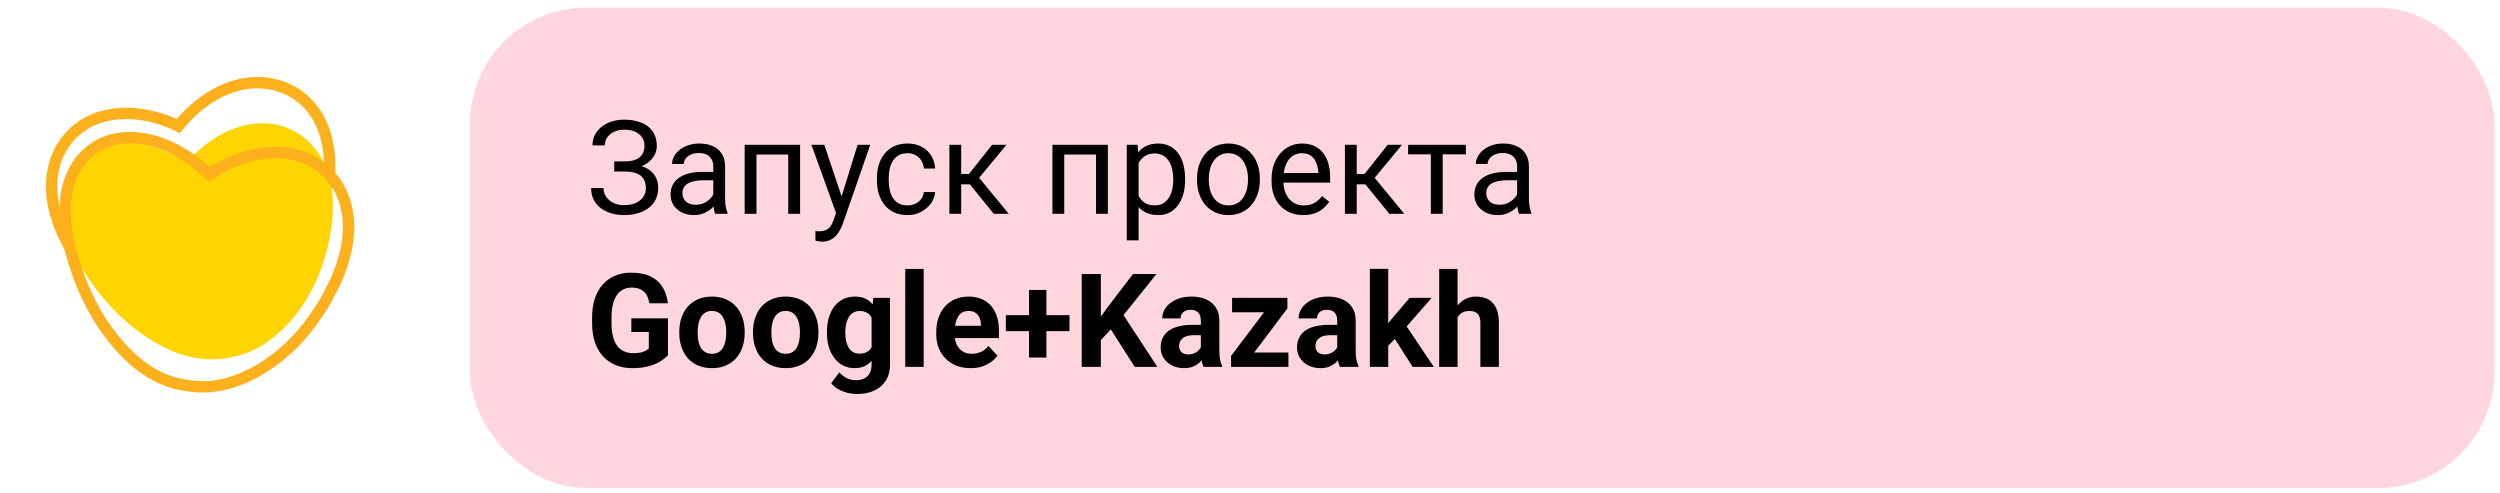 <?xml version="1.0" encoding="UTF-8"?> <svg xmlns="http://www.w3.org/2000/svg" width="294" height="58" viewBox="0 0 294 58" fill="none"><path d="M8.513 29.58C3.582 21.456 6.874 15.357 11.669 13.817C15.935 12.446 20.103 14.388 20.968 14.828C21.574 14.049 24.555 10.45 28.983 9.814C33.956 9.098 39.8 12.541 38.633 22.056" stroke="#FCB01B" stroke-width="1.338"></path><path d="M29.819 14.555C25.49 15.104 22.599 18.375 22.012 19.083C21.163 18.674 16.798 15.825 12.633 17.047C7.952 18.42 5.236 24.836 10.12 32.311C11.887 34.996 14.572 38.244 18.638 40.492C21.981 42.34 24.764 42.52 27.159 42.015C27.327 41.986 27.491 41.941 27.658 41.912C31.363 41.137 35.414 37.597 37.593 32.08C38.343 29.968 38.6 29.02 38.89 27.236C38.933 26.971 38.983 26.707 39.014 26.434C40.087 17.732 34.681 13.938 29.819 14.555Z" fill="#FFD400"></path><path d="M34.283 18.11C36.744 18.566 38.986 20.158 40.149 22.67C41.272 25.096 41.429 28.47 39.653 32.644L39.473 33.055C39.357 33.318 39.23 33.558 39.087 33.847C38.206 35.622 37.64 36.52 36.164 38.508C32.122 43.569 26.882 45.846 23.013 45.455C22.906 45.44 22.802 45.431 22.716 45.423C22.619 45.415 22.543 45.409 22.47 45.399L22.459 45.397L22.445 45.396C19.919 45.142 17.203 44.08 14.419 41.08C11.001 37.396 9.306 33.109 8.364 29.681C7.085 24.964 7.678 21.566 9.122 19.384C10.565 17.202 12.925 16.128 15.419 16.179C19.939 16.273 23.475 19.442 24.213 20.153L24.596 20.522L25.032 20.234C25.866 19.686 29.815 17.281 34.283 18.11Z" stroke="#FCB01B" stroke-width="1.338"></path><rect x="55.267" y="0.903" width="238.08" height="56.48" rx="13.653" fill="#FFD5DE"></rect><path d="M73.533 19.901H72.235V18.978H73.48C74.03 18.978 74.475 18.901 74.815 18.746C75.155 18.591 75.403 18.376 75.558 18.101C75.713 17.826 75.79 17.508 75.79 17.148C75.79 16.803 75.705 16.488 75.535 16.203C75.365 15.913 75.103 15.683 74.748 15.513C74.393 15.338 73.935 15.251 73.375 15.251C72.955 15.251 72.575 15.331 72.235 15.491C71.895 15.646 71.625 15.863 71.425 16.143C71.225 16.418 71.125 16.736 71.125 17.096H69.678C69.678 16.631 69.775 16.213 69.97 15.843C70.165 15.468 70.433 15.151 70.773 14.891C71.113 14.626 71.505 14.423 71.95 14.283C72.4 14.143 72.875 14.073 73.375 14.073C73.96 14.073 74.49 14.141 74.965 14.276C75.44 14.406 75.848 14.601 76.188 14.861C76.528 15.121 76.788 15.443 76.968 15.828C77.148 16.213 77.238 16.661 77.238 17.171C77.238 17.546 77.15 17.898 76.975 18.228C76.8 18.558 76.55 18.848 76.225 19.098C75.9 19.348 75.51 19.546 75.055 19.691C74.6 19.831 74.093 19.901 73.533 19.901ZM72.235 19.263H73.533C74.148 19.263 74.695 19.326 75.175 19.451C75.655 19.576 76.06 19.758 76.39 19.998C76.72 20.238 76.97 20.536 77.14 20.891C77.315 21.241 77.403 21.643 77.403 22.098C77.403 22.608 77.303 23.061 77.103 23.456C76.908 23.851 76.63 24.186 76.27 24.461C75.91 24.736 75.483 24.943 74.988 25.083C74.498 25.223 73.96 25.293 73.375 25.293C72.905 25.293 72.44 25.233 71.98 25.113C71.525 24.988 71.113 24.798 70.743 24.543C70.373 24.283 70.075 23.953 69.85 23.553C69.63 23.153 69.52 22.673 69.52 22.113H70.968C70.968 22.478 71.068 22.813 71.268 23.118C71.473 23.423 71.755 23.668 72.115 23.853C72.475 24.033 72.895 24.123 73.375 24.123C73.925 24.123 74.39 24.038 74.77 23.868C75.155 23.693 75.448 23.456 75.648 23.156C75.853 22.851 75.955 22.508 75.955 22.128C75.955 21.793 75.9 21.503 75.79 21.258C75.685 21.008 75.528 20.803 75.318 20.643C75.113 20.483 74.855 20.366 74.545 20.291C74.24 20.211 73.885 20.171 73.48 20.171H72.235V19.263ZM83.883 23.756V19.578C83.883 19.258 83.818 18.981 83.688 18.746C83.563 18.506 83.373 18.321 83.118 18.191C82.863 18.061 82.548 17.996 82.173 17.996C81.823 17.996 81.515 18.056 81.25 18.176C80.99 18.296 80.785 18.453 80.635 18.648C80.49 18.843 80.418 19.053 80.418 19.278H79.03C79.03 18.988 79.105 18.701 79.255 18.416C79.405 18.131 79.62 17.873 79.9 17.643C80.185 17.408 80.525 17.223 80.92 17.088C81.32 16.948 81.765 16.878 82.255 16.878C82.845 16.878 83.365 16.978 83.815 17.178C84.27 17.378 84.625 17.681 84.88 18.086C85.14 18.486 85.27 18.988 85.27 19.593V23.373C85.27 23.643 85.293 23.931 85.338 24.236C85.388 24.541 85.46 24.803 85.555 25.023V25.143H84.108C84.038 24.983 83.983 24.771 83.943 24.506C83.903 24.236 83.883 23.986 83.883 23.756ZM84.123 20.223L84.138 21.198H82.735C82.34 21.198 81.988 21.231 81.678 21.296C81.368 21.356 81.108 21.448 80.898 21.573C80.688 21.698 80.528 21.856 80.418 22.046C80.308 22.231 80.253 22.448 80.253 22.698C80.253 22.953 80.31 23.186 80.425 23.396C80.54 23.606 80.713 23.773 80.943 23.898C81.178 24.018 81.465 24.078 81.805 24.078C82.23 24.078 82.605 23.988 82.93 23.808C83.255 23.628 83.513 23.408 83.703 23.148C83.898 22.888 84.003 22.636 84.018 22.391L84.61 23.058C84.575 23.268 84.48 23.501 84.325 23.756C84.17 24.011 83.963 24.256 83.703 24.491C83.448 24.721 83.143 24.913 82.788 25.068C82.438 25.218 82.043 25.293 81.603 25.293C81.053 25.293 80.57 25.186 80.155 24.971C79.745 24.756 79.425 24.468 79.195 24.108C78.97 23.743 78.858 23.336 78.858 22.886C78.858 22.451 78.943 22.068 79.113 21.738C79.283 21.403 79.528 21.126 79.848 20.906C80.168 20.681 80.553 20.511 81.003 20.396C81.453 20.281 81.955 20.223 82.51 20.223H84.123ZM92.86 17.028V18.176H88.758V17.028H92.86ZM88.96 17.028V25.143H87.573V17.028H88.96ZM94.09 17.028V25.143H92.695V17.028H94.09ZM98.598 24.303L100.855 17.028H102.34L99.085 26.396C99.01 26.596 98.91 26.811 98.785 27.041C98.665 27.276 98.51 27.498 98.32 27.708C98.13 27.918 97.9 28.088 97.63 28.218C97.365 28.353 97.048 28.421 96.678 28.421C96.568 28.421 96.428 28.406 96.258 28.376C96.088 28.346 95.968 28.321 95.898 28.301L95.89 27.176C95.93 27.181 95.993 27.186 96.078 27.191C96.168 27.201 96.23 27.206 96.265 27.206C96.58 27.206 96.848 27.163 97.068 27.078C97.288 26.998 97.473 26.861 97.623 26.666C97.778 26.476 97.91 26.213 98.02 25.878L98.598 24.303ZM96.94 17.028L99.048 23.328L99.408 24.791L98.41 25.301L95.425 17.028H96.94ZM106.735 24.153C107.065 24.153 107.37 24.086 107.65 23.951C107.93 23.816 108.16 23.631 108.34 23.396C108.52 23.156 108.623 22.883 108.648 22.578H109.968C109.943 23.058 109.78 23.506 109.48 23.921C109.185 24.331 108.798 24.663 108.318 24.918C107.838 25.168 107.31 25.293 106.735 25.293C106.125 25.293 105.593 25.186 105.138 24.971C104.688 24.756 104.313 24.461 104.013 24.086C103.718 23.711 103.495 23.281 103.345 22.796C103.2 22.306 103.128 21.788 103.128 21.243V20.928C103.128 20.383 103.2 19.868 103.345 19.383C103.495 18.893 103.718 18.461 104.013 18.086C104.313 17.711 104.688 17.416 105.138 17.201C105.593 16.986 106.125 16.878 106.735 16.878C107.37 16.878 107.925 17.008 108.4 17.268C108.875 17.523 109.248 17.873 109.518 18.318C109.793 18.758 109.943 19.258 109.968 19.818H108.648C108.623 19.483 108.528 19.181 108.363 18.911C108.203 18.641 107.983 18.426 107.703 18.266C107.428 18.101 107.105 18.018 106.735 18.018C106.31 18.018 105.953 18.103 105.663 18.273C105.378 18.438 105.15 18.663 104.98 18.948C104.815 19.228 104.695 19.541 104.62 19.886C104.55 20.226 104.515 20.573 104.515 20.928V21.243C104.515 21.598 104.55 21.948 104.62 22.293C104.69 22.638 104.808 22.951 104.973 23.231C105.143 23.511 105.37 23.736 105.655 23.906C105.945 24.071 106.305 24.153 106.735 24.153ZM113.035 17.028V25.143H111.648V17.028H113.035ZM118.36 17.028L114.513 21.678H112.57L112.36 20.463H113.95L116.673 17.028H118.36ZM116.868 25.143L113.883 21.468L114.775 20.463L118.63 25.143H116.868ZM129.055 17.028V18.176H124.953V17.028H129.055ZM125.155 17.028V25.143H123.768V17.028H125.155ZM130.285 17.028V25.143H128.89V17.028H130.285ZM133.9 18.588V28.263H132.505V17.028H133.78L133.9 18.588ZM139.368 21.018V21.176C139.368 21.766 139.298 22.313 139.158 22.818C139.018 23.318 138.813 23.753 138.543 24.123C138.278 24.493 137.95 24.781 137.56 24.986C137.17 25.191 136.723 25.293 136.218 25.293C135.703 25.293 135.248 25.208 134.853 25.038C134.458 24.868 134.123 24.621 133.848 24.296C133.573 23.971 133.353 23.581 133.188 23.126C133.028 22.671 132.918 22.158 132.858 21.588V20.748C132.918 20.148 133.03 19.611 133.195 19.136C133.36 18.661 133.578 18.256 133.848 17.921C134.123 17.581 134.455 17.323 134.845 17.148C135.235 16.968 135.685 16.878 136.195 16.878C136.705 16.878 137.158 16.978 137.553 17.178C137.948 17.373 138.28 17.653 138.55 18.018C138.82 18.383 139.023 18.821 139.158 19.331C139.298 19.836 139.368 20.398 139.368 21.018ZM137.973 21.176V21.018C137.973 20.613 137.93 20.233 137.845 19.878C137.76 19.518 137.628 19.203 137.448 18.933C137.273 18.658 137.048 18.443 136.773 18.288C136.498 18.128 136.17 18.048 135.79 18.048C135.44 18.048 135.135 18.108 134.875 18.228C134.62 18.348 134.403 18.511 134.223 18.716C134.043 18.916 133.895 19.146 133.78 19.406C133.67 19.661 133.588 19.926 133.533 20.201V22.143C133.633 22.493 133.773 22.823 133.953 23.133C134.133 23.438 134.373 23.686 134.673 23.876C134.973 24.061 135.35 24.153 135.805 24.153C136.18 24.153 136.503 24.076 136.773 23.921C137.048 23.761 137.273 23.543 137.448 23.268C137.628 22.993 137.76 22.678 137.845 22.323C137.93 21.963 137.973 21.581 137.973 21.176ZM140.77 21.176V21.003C140.77 20.418 140.855 19.876 141.025 19.376C141.195 18.871 141.44 18.433 141.76 18.063C142.08 17.688 142.468 17.398 142.923 17.193C143.378 16.983 143.888 16.878 144.453 16.878C145.023 16.878 145.535 16.983 145.99 17.193C146.45 17.398 146.84 17.688 147.16 18.063C147.485 18.433 147.733 18.871 147.903 19.376C148.073 19.876 148.158 20.418 148.158 21.003V21.176C148.158 21.761 148.073 22.303 147.903 22.803C147.733 23.303 147.485 23.741 147.16 24.116C146.84 24.486 146.453 24.776 145.998 24.986C145.548 25.191 145.038 25.293 144.468 25.293C143.898 25.293 143.385 25.191 142.93 24.986C142.475 24.776 142.085 24.486 141.76 24.116C141.44 23.741 141.195 23.303 141.025 22.803C140.855 22.303 140.77 21.761 140.77 21.176ZM142.158 21.003V21.176C142.158 21.581 142.205 21.963 142.3 22.323C142.395 22.678 142.538 22.993 142.728 23.268C142.923 23.543 143.165 23.761 143.455 23.921C143.745 24.076 144.083 24.153 144.468 24.153C144.848 24.153 145.18 24.076 145.465 23.921C145.755 23.761 145.995 23.543 146.185 23.268C146.375 22.993 146.518 22.678 146.613 22.323C146.713 21.963 146.763 21.581 146.763 21.176V21.003C146.763 20.603 146.713 20.226 146.613 19.871C146.518 19.511 146.373 19.193 146.178 18.918C145.988 18.638 145.748 18.418 145.458 18.258C145.173 18.098 144.838 18.018 144.453 18.018C144.073 18.018 143.738 18.098 143.448 18.258C143.163 18.418 142.923 18.638 142.728 18.918C142.538 19.193 142.395 19.511 142.3 19.871C142.205 20.226 142.158 20.603 142.158 21.003ZM153.265 25.293C152.7 25.293 152.188 25.198 151.728 25.008C151.273 24.813 150.88 24.541 150.55 24.191C150.225 23.841 149.975 23.426 149.8 22.946C149.625 22.466 149.538 21.941 149.538 21.371V21.056C149.538 20.396 149.635 19.808 149.83 19.293C150.025 18.773 150.29 18.333 150.625 17.973C150.96 17.613 151.34 17.341 151.765 17.156C152.19 16.971 152.63 16.878 153.085 16.878C153.665 16.878 154.165 16.978 154.585 17.178C155.01 17.378 155.358 17.658 155.628 18.018C155.898 18.373 156.098 18.793 156.228 19.278C156.358 19.758 156.423 20.283 156.423 20.853V21.476H150.363V20.343H155.035V20.238C155.015 19.878 154.94 19.528 154.81 19.188C154.685 18.848 154.485 18.568 154.21 18.348C153.935 18.128 153.56 18.018 153.085 18.018C152.77 18.018 152.48 18.086 152.215 18.221C151.95 18.351 151.723 18.546 151.533 18.806C151.343 19.066 151.195 19.383 151.09 19.758C150.985 20.133 150.933 20.566 150.933 21.056V21.371C150.933 21.756 150.985 22.118 151.09 22.458C151.2 22.793 151.358 23.088 151.563 23.343C151.773 23.598 152.025 23.798 152.32 23.943C152.62 24.088 152.96 24.161 153.34 24.161C153.83 24.161 154.245 24.061 154.585 23.861C154.925 23.661 155.223 23.393 155.478 23.058L156.318 23.726C156.143 23.991 155.92 24.243 155.65 24.483C155.38 24.723 155.048 24.918 154.653 25.068C154.263 25.218 153.8 25.293 153.265 25.293ZM159.55 17.028V25.143H158.163V17.028H159.55ZM164.875 17.028L161.028 21.678H159.085L158.875 20.463H160.465L163.188 17.028H164.875ZM163.383 25.143L160.398 21.468L161.29 20.463L165.145 25.143H163.383ZM169.66 17.028V25.143H168.265V17.028H169.66ZM172.383 17.028V18.153H165.595V17.028H172.383ZM178.413 23.756V19.578C178.413 19.258 178.348 18.981 178.218 18.746C178.093 18.506 177.903 18.321 177.648 18.191C177.393 18.061 177.078 17.996 176.703 17.996C176.353 17.996 176.045 18.056 175.78 18.176C175.52 18.296 175.315 18.453 175.165 18.648C175.02 18.843 174.948 19.053 174.948 19.278H173.56C173.56 18.988 173.635 18.701 173.785 18.416C173.935 18.131 174.15 17.873 174.43 17.643C174.715 17.408 175.055 17.223 175.45 17.088C175.85 16.948 176.295 16.878 176.785 16.878C177.375 16.878 177.895 16.978 178.345 17.178C178.8 17.378 179.155 17.681 179.41 18.086C179.67 18.486 179.8 18.988 179.8 19.593V23.373C179.8 23.643 179.823 23.931 179.868 24.236C179.918 24.541 179.99 24.803 180.085 25.023V25.143H178.638C178.568 24.983 178.513 24.771 178.473 24.506C178.433 24.236 178.413 23.986 178.413 23.756ZM178.653 20.223L178.668 21.198H177.265C176.87 21.198 176.518 21.231 176.208 21.296C175.898 21.356 175.638 21.448 175.428 21.573C175.218 21.698 175.058 21.856 174.948 22.046C174.838 22.231 174.783 22.448 174.783 22.698C174.783 22.953 174.84 23.186 174.955 23.396C175.07 23.606 175.243 23.773 175.473 23.898C175.708 24.018 175.995 24.078 176.335 24.078C176.76 24.078 177.135 23.988 177.46 23.808C177.785 23.628 178.043 23.408 178.233 23.148C178.428 22.888 178.533 22.636 178.548 22.391L179.14 23.058C179.105 23.268 179.01 23.501 178.855 23.756C178.7 24.011 178.493 24.256 178.233 24.491C177.978 24.721 177.673 24.913 177.318 25.068C176.968 25.218 176.573 25.293 176.133 25.293C175.583 25.293 175.1 25.186 174.685 24.971C174.275 24.756 173.955 24.468 173.725 24.108C173.5 23.743 173.388 23.336 173.388 22.886C173.388 22.451 173.473 22.068 173.643 21.738C173.813 21.403 174.058 21.126 174.378 20.906C174.698 20.681 175.083 20.511 175.533 20.396C175.983 20.281 176.485 20.223 177.04 20.223H178.653ZM78.55 37.436V41.763C78.38 41.968 78.118 42.191 77.763 42.431C77.408 42.666 76.95 42.868 76.39 43.038C75.83 43.208 75.153 43.293 74.358 43.293C73.653 43.293 73.01 43.178 72.43 42.948C71.85 42.713 71.35 42.371 70.93 41.921C70.515 41.471 70.195 40.921 69.97 40.271C69.745 39.616 69.633 38.868 69.633 38.028V37.346C69.633 36.506 69.74 35.758 69.955 35.103C70.175 34.448 70.488 33.896 70.893 33.446C71.298 32.996 71.78 32.653 72.34 32.418C72.9 32.183 73.523 32.066 74.208 32.066C75.158 32.066 75.938 32.221 76.548 32.531C77.158 32.836 77.623 33.261 77.943 33.806C78.268 34.346 78.468 34.966 78.543 35.666H76.36C76.305 35.296 76.2 34.973 76.045 34.698C75.89 34.423 75.668 34.208 75.378 34.053C75.093 33.898 74.723 33.821 74.268 33.821C73.893 33.821 73.558 33.898 73.263 34.053C72.973 34.203 72.728 34.426 72.528 34.721C72.328 35.016 72.175 35.381 72.07 35.816C71.965 36.251 71.913 36.756 71.913 37.331V38.028C71.913 38.598 71.968 39.103 72.078 39.543C72.188 39.978 72.35 40.346 72.565 40.646C72.785 40.941 73.055 41.163 73.375 41.313C73.695 41.463 74.068 41.538 74.493 41.538C74.848 41.538 75.143 41.508 75.378 41.448C75.618 41.388 75.81 41.316 75.955 41.231C76.105 41.141 76.22 41.056 76.3 40.976V39.041H74.245V37.436H78.55ZM79.885 39.168V39.011C79.885 38.416 79.97 37.868 80.14 37.368C80.31 36.863 80.558 36.426 80.883 36.056C81.208 35.686 81.608 35.398 82.083 35.193C82.558 34.983 83.103 34.878 83.718 34.878C84.333 34.878 84.88 34.983 85.36 35.193C85.84 35.398 86.243 35.686 86.568 36.056C86.898 36.426 87.148 36.863 87.318 37.368C87.488 37.868 87.573 38.416 87.573 39.011V39.168C87.573 39.758 87.488 40.306 87.318 40.811C87.148 41.311 86.898 41.748 86.568 42.123C86.243 42.493 85.843 42.781 85.368 42.986C84.893 43.191 84.348 43.293 83.733 43.293C83.118 43.293 82.57 43.191 82.09 42.986C81.615 42.781 81.213 42.493 80.883 42.123C80.558 41.748 80.31 41.311 80.14 40.811C79.97 40.306 79.885 39.758 79.885 39.168ZM82.045 39.011V39.168C82.045 39.508 82.075 39.826 82.135 40.121C82.195 40.416 82.29 40.676 82.42 40.901C82.555 41.121 82.73 41.293 82.945 41.418C83.16 41.543 83.423 41.606 83.733 41.606C84.033 41.606 84.29 41.543 84.505 41.418C84.72 41.293 84.893 41.121 85.023 40.901C85.153 40.676 85.248 40.416 85.308 40.121C85.373 39.826 85.405 39.508 85.405 39.168V39.011C85.405 38.681 85.373 38.371 85.308 38.081C85.248 37.786 85.15 37.526 85.015 37.301C84.885 37.071 84.713 36.891 84.498 36.761C84.283 36.631 84.023 36.566 83.718 36.566C83.413 36.566 83.153 36.631 82.938 36.761C82.728 36.891 82.555 37.071 82.42 37.301C82.29 37.526 82.195 37.786 82.135 38.081C82.075 38.371 82.045 38.681 82.045 39.011ZM88.555 39.168V39.011C88.555 38.416 88.64 37.868 88.81 37.368C88.98 36.863 89.228 36.426 89.553 36.056C89.878 35.686 90.278 35.398 90.753 35.193C91.228 34.983 91.773 34.878 92.388 34.878C93.003 34.878 93.55 34.983 94.03 35.193C94.51 35.398 94.913 35.686 95.238 36.056C95.568 36.426 95.818 36.863 95.988 37.368C96.158 37.868 96.243 38.416 96.243 39.011V39.168C96.243 39.758 96.158 40.306 95.988 40.811C95.818 41.311 95.568 41.748 95.238 42.123C94.913 42.493 94.513 42.781 94.038 42.986C93.563 43.191 93.018 43.293 92.403 43.293C91.788 43.293 91.24 43.191 90.76 42.986C90.285 42.781 89.883 42.493 89.553 42.123C89.228 41.748 88.98 41.311 88.81 40.811C88.64 40.306 88.555 39.758 88.555 39.168ZM90.715 39.011V39.168C90.715 39.508 90.745 39.826 90.805 40.121C90.865 40.416 90.96 40.676 91.09 40.901C91.225 41.121 91.4 41.293 91.615 41.418C91.83 41.543 92.093 41.606 92.403 41.606C92.703 41.606 92.96 41.543 93.175 41.418C93.39 41.293 93.563 41.121 93.693 40.901C93.823 40.676 93.918 40.416 93.978 40.121C94.043 39.826 94.075 39.508 94.075 39.168V39.011C94.075 38.681 94.043 38.371 93.978 38.081C93.918 37.786 93.82 37.526 93.685 37.301C93.555 37.071 93.383 36.891 93.168 36.761C92.953 36.631 92.693 36.566 92.388 36.566C92.083 36.566 91.823 36.631 91.608 36.761C91.398 36.891 91.225 37.071 91.09 37.301C90.96 37.526 90.865 37.786 90.805 38.081C90.745 38.371 90.715 38.681 90.715 39.011ZM102.708 35.028H104.665V42.873C104.665 43.613 104.5 44.241 104.17 44.756C103.845 45.276 103.39 45.668 102.805 45.933C102.22 46.203 101.54 46.338 100.765 46.338C100.425 46.338 100.065 46.293 99.685 46.203C99.31 46.113 98.95 45.973 98.605 45.783C98.265 45.593 97.98 45.353 97.75 45.063L98.703 43.788C98.953 44.078 99.243 44.303 99.573 44.463C99.903 44.628 100.268 44.711 100.668 44.711C101.058 44.711 101.388 44.638 101.658 44.493C101.928 44.353 102.135 44.146 102.28 43.871C102.425 43.601 102.498 43.273 102.498 42.888V36.903L102.708 35.028ZM97.248 39.183V39.026C97.248 38.406 97.323 37.843 97.473 37.338C97.628 36.828 97.845 36.391 98.125 36.026C98.41 35.661 98.755 35.378 99.16 35.178C99.565 34.978 100.023 34.878 100.533 34.878C101.073 34.878 101.525 34.978 101.89 35.178C102.255 35.378 102.555 35.663 102.79 36.033C103.025 36.398 103.208 36.831 103.338 37.331C103.473 37.826 103.578 38.368 103.653 38.958V39.303C103.578 39.868 103.465 40.393 103.315 40.878C103.165 41.363 102.968 41.788 102.723 42.153C102.478 42.513 102.173 42.793 101.808 42.993C101.448 43.193 101.018 43.293 100.518 43.293C100.018 43.293 99.565 43.191 99.16 42.986C98.76 42.781 98.418 42.493 98.133 42.123C97.848 41.753 97.628 41.318 97.473 40.818C97.323 40.318 97.248 39.773 97.248 39.183ZM99.408 39.026V39.183C99.408 39.518 99.44 39.831 99.505 40.121C99.57 40.411 99.67 40.668 99.805 40.893C99.945 41.113 100.118 41.286 100.323 41.411C100.533 41.531 100.78 41.591 101.065 41.591C101.46 41.591 101.783 41.508 102.033 41.343C102.283 41.173 102.47 40.941 102.595 40.646C102.72 40.351 102.793 40.011 102.813 39.626V38.643C102.803 38.328 102.76 38.046 102.685 37.796C102.61 37.541 102.505 37.323 102.37 37.143C102.235 36.963 102.06 36.823 101.845 36.723C101.63 36.623 101.375 36.573 101.08 36.573C100.795 36.573 100.548 36.638 100.338 36.768C100.133 36.893 99.96 37.066 99.82 37.286C99.685 37.506 99.583 37.766 99.513 38.066C99.443 38.361 99.408 38.681 99.408 39.026ZM108.625 31.623V43.143H106.458V31.623H108.625ZM114.145 43.293C113.515 43.293 112.95 43.193 112.45 42.993C111.95 42.788 111.525 42.506 111.175 42.146C110.83 41.786 110.565 41.368 110.38 40.893C110.195 40.413 110.103 39.903 110.103 39.363V39.063C110.103 38.448 110.19 37.886 110.365 37.376C110.54 36.866 110.79 36.423 111.115 36.048C111.445 35.673 111.845 35.386 112.315 35.186C112.785 34.981 113.315 34.878 113.905 34.878C114.48 34.878 114.99 34.973 115.435 35.163C115.88 35.353 116.253 35.623 116.553 35.973C116.858 36.323 117.088 36.743 117.243 37.233C117.398 37.718 117.475 38.258 117.475 38.853V39.753H111.025V38.313H115.353V38.148C115.353 37.848 115.298 37.581 115.188 37.346C115.083 37.106 114.923 36.916 114.708 36.776C114.493 36.636 114.218 36.566 113.883 36.566C113.598 36.566 113.353 36.628 113.148 36.753C112.943 36.878 112.775 37.053 112.645 37.278C112.52 37.503 112.425 37.768 112.36 38.073C112.3 38.373 112.27 38.703 112.27 39.063V39.363C112.27 39.688 112.315 39.988 112.405 40.263C112.5 40.538 112.633 40.776 112.803 40.976C112.978 41.176 113.188 41.331 113.433 41.441C113.683 41.551 113.965 41.606 114.28 41.606C114.67 41.606 115.033 41.531 115.368 41.381C115.708 41.226 116 40.993 116.245 40.683L117.295 41.823C117.125 42.068 116.893 42.303 116.598 42.528C116.308 42.753 115.958 42.938 115.548 43.083C115.138 43.223 114.67 43.293 114.145 43.293ZM125.77 37.061V38.943H118.285V37.061H125.77ZM123.055 34.098V42.048H121.008V34.098H123.055ZM129.46 32.223V43.143H127.21V32.223H129.46ZM136 32.223L131.673 37.616L129.175 40.301L128.77 38.171L130.458 35.861L133.24 32.223H136ZM133.443 43.143L130.225 38.096L131.89 36.701L136.105 43.143H133.443ZM141.22 41.313V37.698C141.22 37.438 141.178 37.216 141.093 37.031C141.008 36.841 140.875 36.693 140.695 36.588C140.52 36.483 140.293 36.431 140.013 36.431C139.773 36.431 139.565 36.473 139.39 36.558C139.215 36.638 139.08 36.756 138.985 36.911C138.89 37.061 138.843 37.238 138.843 37.443H136.683C136.683 37.098 136.763 36.771 136.923 36.461C137.083 36.151 137.315 35.878 137.62 35.643C137.925 35.403 138.288 35.216 138.708 35.081C139.133 34.946 139.608 34.878 140.133 34.878C140.763 34.878 141.323 34.983 141.813 35.193C142.303 35.403 142.688 35.718 142.968 36.138C143.253 36.558 143.395 37.083 143.395 37.713V41.186C143.395 41.631 143.423 41.996 143.478 42.281C143.533 42.561 143.613 42.806 143.718 43.016V43.143H141.535C141.43 42.923 141.35 42.648 141.295 42.318C141.245 41.983 141.22 41.648 141.22 41.313ZM141.505 38.201L141.52 39.423H140.313C140.028 39.423 139.78 39.456 139.57 39.521C139.36 39.586 139.188 39.678 139.053 39.798C138.918 39.913 138.818 40.048 138.753 40.203C138.693 40.358 138.663 40.528 138.663 40.713C138.663 40.898 138.705 41.066 138.79 41.216C138.875 41.361 138.998 41.476 139.158 41.561C139.318 41.641 139.505 41.681 139.72 41.681C140.045 41.681 140.328 41.616 140.568 41.486C140.808 41.356 140.993 41.196 141.123 41.006C141.258 40.816 141.328 40.636 141.333 40.466L141.903 41.381C141.823 41.586 141.713 41.798 141.573 42.018C141.438 42.238 141.265 42.446 141.055 42.641C140.845 42.831 140.593 42.988 140.298 43.113C140.003 43.233 139.653 43.293 139.248 43.293C138.733 43.293 138.265 43.191 137.845 42.986C137.43 42.776 137.1 42.488 136.855 42.123C136.615 41.753 136.495 41.333 136.495 40.863C136.495 40.438 136.575 40.061 136.735 39.731C136.895 39.401 137.13 39.123 137.44 38.898C137.755 38.668 138.148 38.496 138.618 38.381C139.088 38.261 139.633 38.201 140.253 38.201H141.505ZM151.518 41.456V43.143H145.353V41.456H151.518ZM151.398 36.273L146.223 43.143H144.775V41.861L149.928 35.028H151.398V36.273ZM150.633 35.028V36.723H144.895V35.028H150.633ZM157.255 41.313V37.698C157.255 37.438 157.213 37.216 157.128 37.031C157.043 36.841 156.91 36.693 156.73 36.588C156.555 36.483 156.328 36.431 156.048 36.431C155.808 36.431 155.6 36.473 155.425 36.558C155.25 36.638 155.115 36.756 155.02 36.911C154.925 37.061 154.878 37.238 154.878 37.443H152.718C152.718 37.098 152.798 36.771 152.958 36.461C153.118 36.151 153.35 35.878 153.655 35.643C153.96 35.403 154.323 35.216 154.743 35.081C155.168 34.946 155.643 34.878 156.168 34.878C156.798 34.878 157.358 34.983 157.848 35.193C158.338 35.403 158.723 35.718 159.003 36.138C159.288 36.558 159.43 37.083 159.43 37.713V41.186C159.43 41.631 159.458 41.996 159.513 42.281C159.568 42.561 159.648 42.806 159.753 43.016V43.143H157.57C157.465 42.923 157.385 42.648 157.33 42.318C157.28 41.983 157.255 41.648 157.255 41.313ZM157.54 38.201L157.555 39.423H156.348C156.063 39.423 155.815 39.456 155.605 39.521C155.395 39.586 155.223 39.678 155.088 39.798C154.953 39.913 154.853 40.048 154.788 40.203C154.728 40.358 154.698 40.528 154.698 40.713C154.698 40.898 154.74 41.066 154.825 41.216C154.91 41.361 155.033 41.476 155.193 41.561C155.353 41.641 155.54 41.681 155.755 41.681C156.08 41.681 156.363 41.616 156.603 41.486C156.843 41.356 157.028 41.196 157.158 41.006C157.293 40.816 157.363 40.636 157.368 40.466L157.938 41.381C157.858 41.586 157.748 41.798 157.608 42.018C157.473 42.238 157.3 42.446 157.09 42.641C156.88 42.831 156.628 42.988 156.333 43.113C156.038 43.233 155.688 43.293 155.283 43.293C154.768 43.293 154.3 43.191 153.88 42.986C153.465 42.776 153.135 42.488 152.89 42.123C152.65 41.753 152.53 41.333 152.53 40.863C152.53 40.438 152.61 40.061 152.77 39.731C152.93 39.401 153.165 39.123 153.475 38.898C153.79 38.668 154.183 38.496 154.653 38.381C155.123 38.261 155.668 38.201 156.288 38.201H157.54ZM163.255 31.616V43.143H161.095V31.616H163.255ZM168.37 35.028L164.845 39.048L162.955 40.961L162.168 39.401L163.668 37.496L165.775 35.028H168.37ZM166.128 43.143L163.728 39.393L165.22 38.088L168.618 43.143H166.128ZM171.408 31.623V43.143H169.248V31.623H171.408ZM171.1 38.801H170.508C170.513 38.236 170.588 37.716 170.733 37.241C170.878 36.761 171.085 36.346 171.355 35.996C171.625 35.641 171.948 35.366 172.323 35.171C172.703 34.976 173.123 34.878 173.583 34.878C173.983 34.878 174.345 34.936 174.67 35.051C175 35.161 175.283 35.341 175.518 35.591C175.758 35.836 175.943 36.158 176.073 36.558C176.203 36.958 176.268 37.443 176.268 38.013V43.143H174.093V37.998C174.093 37.638 174.04 37.356 173.935 37.151C173.835 36.941 173.688 36.793 173.493 36.708C173.303 36.618 173.068 36.573 172.788 36.573C172.478 36.573 172.213 36.631 171.993 36.746C171.778 36.861 171.605 37.021 171.475 37.226C171.345 37.426 171.25 37.661 171.19 37.931C171.13 38.201 171.1 38.491 171.1 38.801Z" fill="black"></path></svg> 